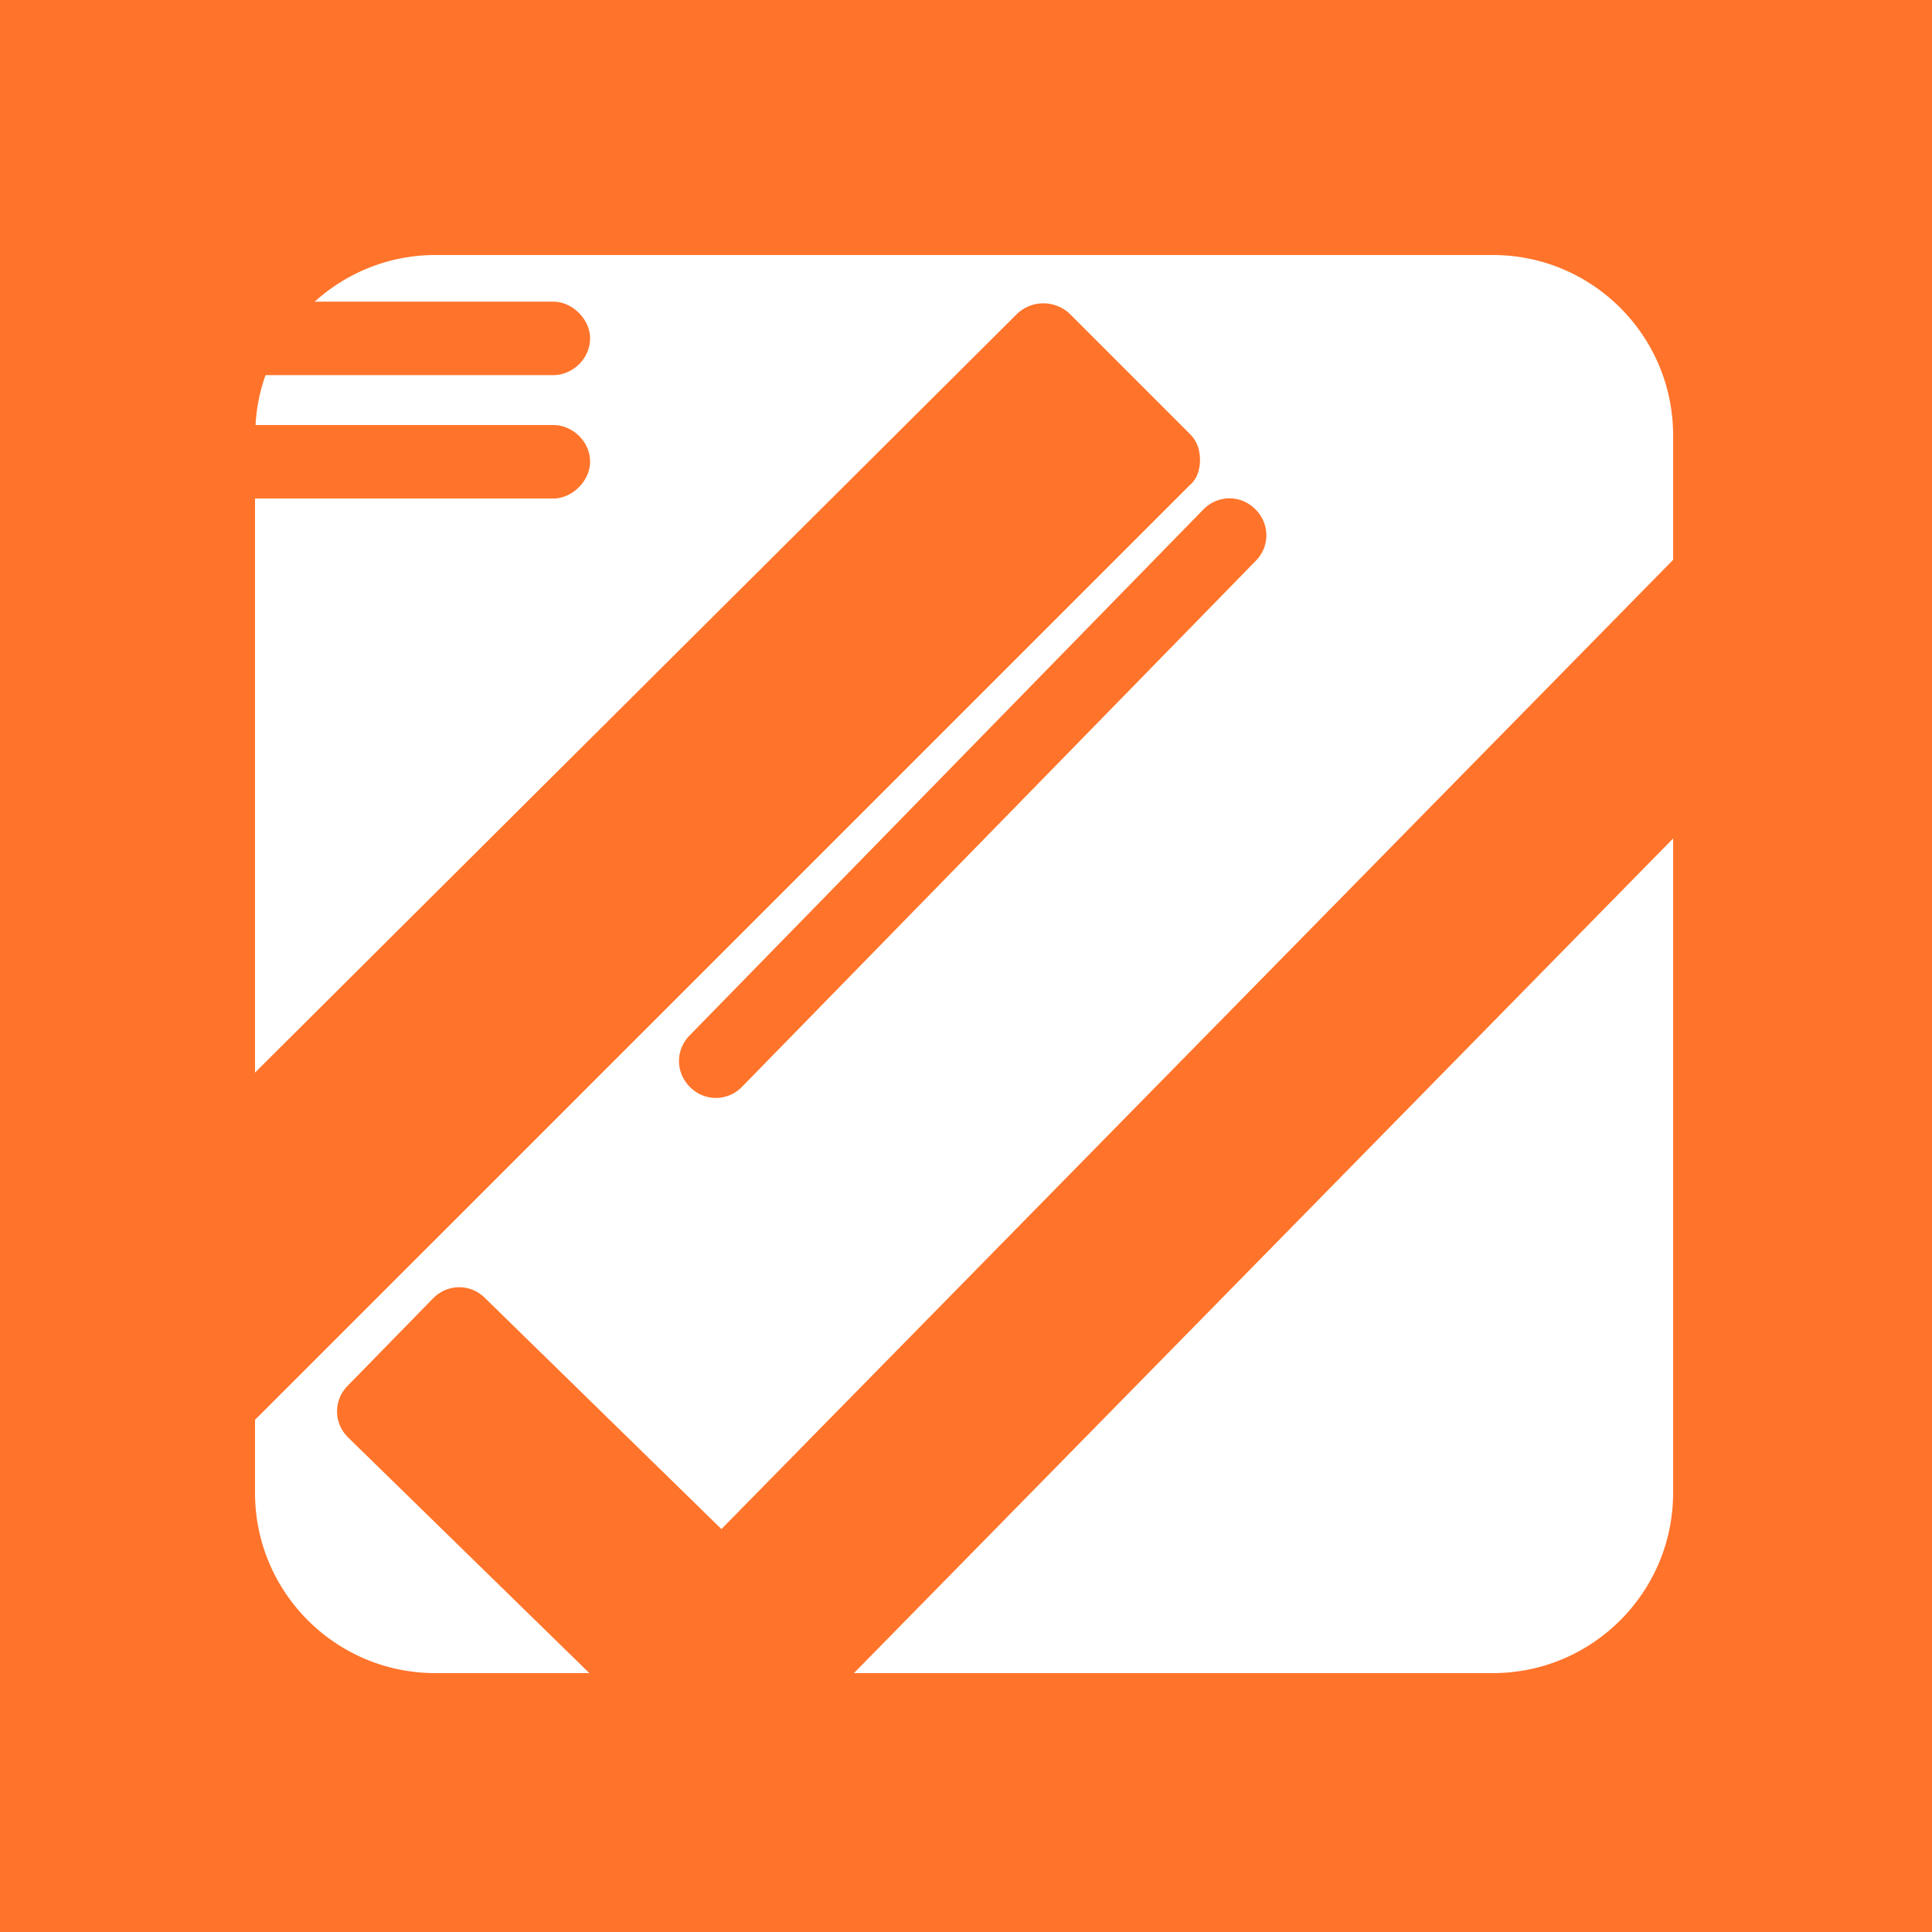 <svg xmlns="http://www.w3.org/2000/svg" width="500" height="500" fill="none"><path fill="#FF742A" d="M0 0h500v500H0z"/><path fill="#fff" d="M221 433h165.317C412.101 433 433 412.1 433 386.315V217L221 433ZM90.132 372.052c-3.803-3.709-3.897-9.625-.141-13.429l22.066-22.585c3.709-3.803 9.624-3.897 13.427-.141l61.222 59.821L433 144.884v-32.211C433 86.895 412.108 66 386.333 66H112.667c-12.019 0-22.958 4.602-31.22 12.067h61.737c4.93 0 9.531 4.555 9.531 9.485 0 5.306-4.554 9.532-9.531 9.532H68.723a45.398 45.398 0 0 0-2.582 12.913h77.043c4.93 0 9.531 4.179 9.531 9.485 0 4.93-4.554 9.532-9.531 9.532H66v148.565L263.373 81.072c3.803-3.427 9.484-3.427 13.334 0l31.174 31.179c1.925 1.878 2.676 4.179 2.676 6.855 0 2.301-.751 4.93-2.676 6.48L66 367.451v18.876C66 412.105 86.892 433 112.667 433h39.86l-62.395-60.948Zm88.358-104.099 132.912-136.075c3.709-3.804 9.625-3.897 13.428-.141 3.802 3.709 3.896 9.626.14 13.429L192.058 281.242c-3.709 3.803-9.625 3.897-13.427.14-3.803-3.709-3.897-9.625-.141-13.429Z"/></svg>